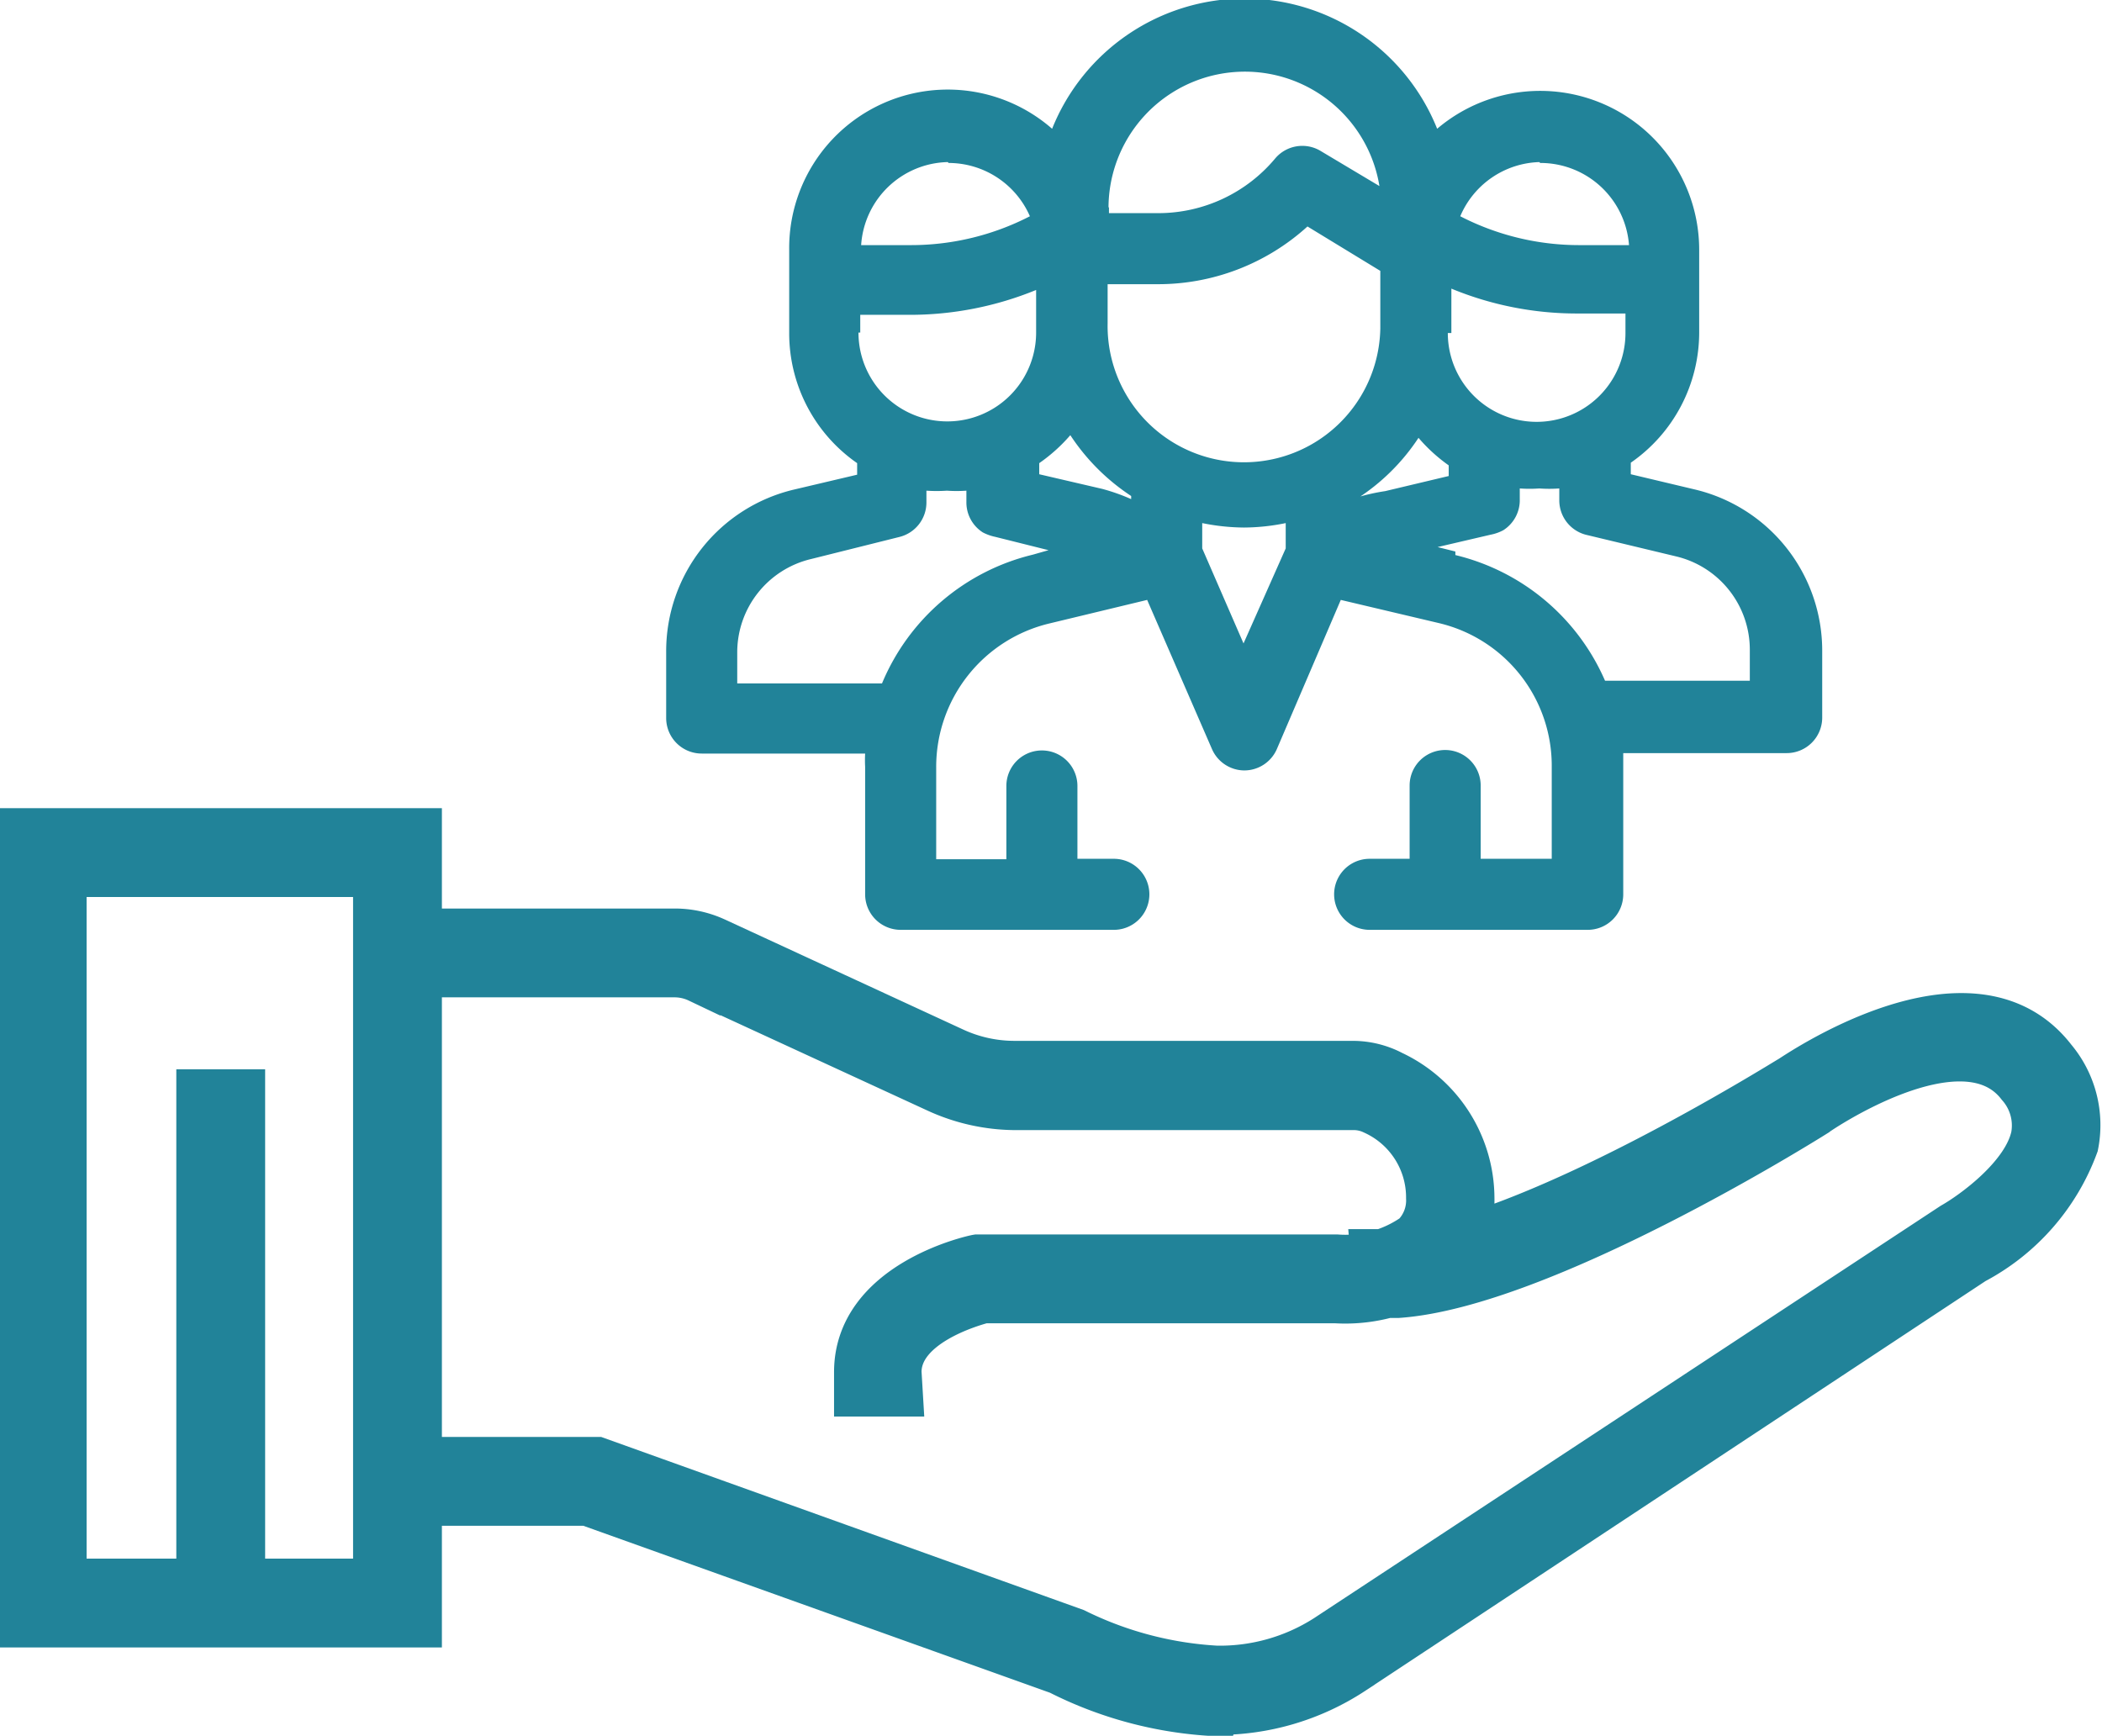 <svg xmlns="http://www.w3.org/2000/svg" viewBox="0 0 47.33 39.09"><defs><style>.cls-1{fill:#218399;stroke:#218399;stroke-miterlimit:10;}.cls-2{fill:#218399;}</style></defs><title>social</title><path d="M20.28 31.4h-1v-.5c0-2 2.6-2.58 2.72-2.6h8.1a2.7 2.7 0 0 0 1.74-.48 1.12 1.12 0 0 0 .32-.84 2.1 2.1 0 0 0-1.24-1.93 1 1 0 0 0-.46-.1h-7.6a4.28 4.28 0 0 1-1.78-.4l-5.36-2.47a1.24 1.24 0 0 0-.53-.12H8.45v-1h6.73a2.2 2.2 0 0 1 .93.2l5.37 2.48a3.25 3.25 0 0 0 1.37.3h7.6a1.92 1.92 0 0 1 .9.22 3.13 3.13 0 0 1 1.8 2.82 2.1 2.1 0 0 1-.65 1.57 3.6 3.6 0 0 1-2.43.75h-7.92c-.3.08-1.9.54-1.9 1.6zM27.4 38.6a8.75 8.75 0 0 1-3.56-.94l-10.62-3.8H8.45v-1h5l10.76 3.86a8.2 8.2 0 0 0 3.18.84 4.43 4.43 0 0 0 2.47-.7l14.1-9.28c.46-.26 1.63-1.1 1.82-2a1.35 1.35 0 0 0-.32-1.13c-1.26-1.64-4.55.62-4.58.65-.27.17-6.16 3.85-9.4 4.08h-.5l-.08-1h.5c3-.2 8.85-3.88 8.9-3.9s4.08-2.86 5.95-.44a2.33 2.33 0 0 1 .5 1.95 4.87 4.87 0 0 1-2.3 2.63l-14 9.25a5.53 5.53 0 0 1-3.04.9zM9.45 36.6h-9V18.7h9zm-8-1h7V19.7h-7zM4.47 24.58h1v10.9h-1z" class="cls-1"/><path d="M35.75 20.94a.8.8 0 0 0 .8-.8v-2.88c0-.1 0-.2 0-.3h3.68a.8.8 0 0 0 .8-.8v-1.5a3.73 3.73 0 0 0-2.88-3.64l-1.43-.34v-.26a3.57 3.57 0 0 0 1.54-2.93V5.63a3.58 3.58 0 0 0-5.9-2.73 4.67 4.67 0 0 0-8.67 0 3.57 3.57 0 0 0-5.92 2.73V7.5a3.56 3.56 0 0 0 1.53 2.93v.26l-1.4.33a3.74 3.74 0 0 0-2.9 3.65v1.5a.8.8 0 0 0 .8.8h3.68a2.8 2.8 0 0 0 0 .3v2.87a.8.8 0 0 0 .8.8h4.8a.8.8 0 1 0 0-1.6h-.82V17.7a.8.8 0 1 0-1.6 0v1.65h-1.58v-2.08a3.32 3.32 0 0 1 2.55-3.23l2.2-.53 1.46 3.36a.8.8 0 0 0 .72.48.8.8 0 0 0 .74-.48l1.44-3.36 2.2.52a3.3 3.3 0 0 1 2.55 3.23v2.08h-1.6v-1.65a.8.8 0 1 0-1.6 0v1.65h-.9a.8.8 0 0 0 0 1.6zm-10.28-9.7a4.5 4.5 0 0 0-.65-.23l-1.42-.33v-.25a3.74 3.74 0 0 0 .7-.63 4.78 4.78 0 0 0 1.37 1.37zm-6.1-3.75v-.4h1.1a7.5 7.5 0 0 0 2.86-.56v.96a2 2 0 0 1-4 0zm5.57-.25V6.4h1.1a5 5 0 0 0 3.4-1.3l1.64 1v1.3a3.07 3.07 0 0 1-6.14-.12zm5.6 4a4.7 4.7 0 0 0 1.4-1.38 3.73 3.73 0 0 0 .68.62v.24l-1.43.34a4.5 4.5 0 0 0-.66.15zm2.14-3.74v-.1s0-.1 0-.13V6.5a7.4 7.4 0 0 0 2.84.56h1.08v.44a2 2 0 0 1-4 0zm2-3.83a2 2 0 0 1 2 1.85h-1.1a5.84 5.84 0 0 1-2.7-.65 2 2 0 0 1 1.78-1.22zm-9.72 1a3.07 3.07 0 0 1 6.1-.48l-1.34-.8a.8.8 0 0 0-1 .17 3.43 3.43 0 0 1-2.65 1.24h-1.1v-.13zm-3.6-1a2 2 0 0 1 1.83 1.2 5.84 5.84 0 0 1-2.7.65h-1.1a2 2 0 0 1 1.95-1.87zm1.9 8.82a4.93 4.93 0 0 0-3.4 2.9H16.6v-.7a2.16 2.16 0 0 1 1.66-2.1l2-.5a.8.8 0 0 0 .6-.77v-.27a3.4 3.4 0 0 0 .46 0 3.15 3.15 0 0 0 .44 0v.26a.8.8 0 0 0 .37.68 1.08 1.08 0 0 0 .28.1l1.2.3zm4.74 2l-.93-2.14v-.57a4.83 4.83 0 0 0 .94.1 4.73 4.73 0 0 0 .94-.1v.57zm4.77-2.07l-.4-.1 1.2-.28a1 1 0 0 0 .28-.1.8.8 0 0 0 .37-.7V11a3.15 3.15 0 0 0 .44 0 3.2 3.2 0 0 0 .45 0v.27a.8.8 0 0 0 .63.78l2 .48a2.16 2.16 0 0 1 1.66 2.1v.7h-3.26a4.93 4.93 0 0 0-3.37-2.83z" class="cls-2"/></svg>
